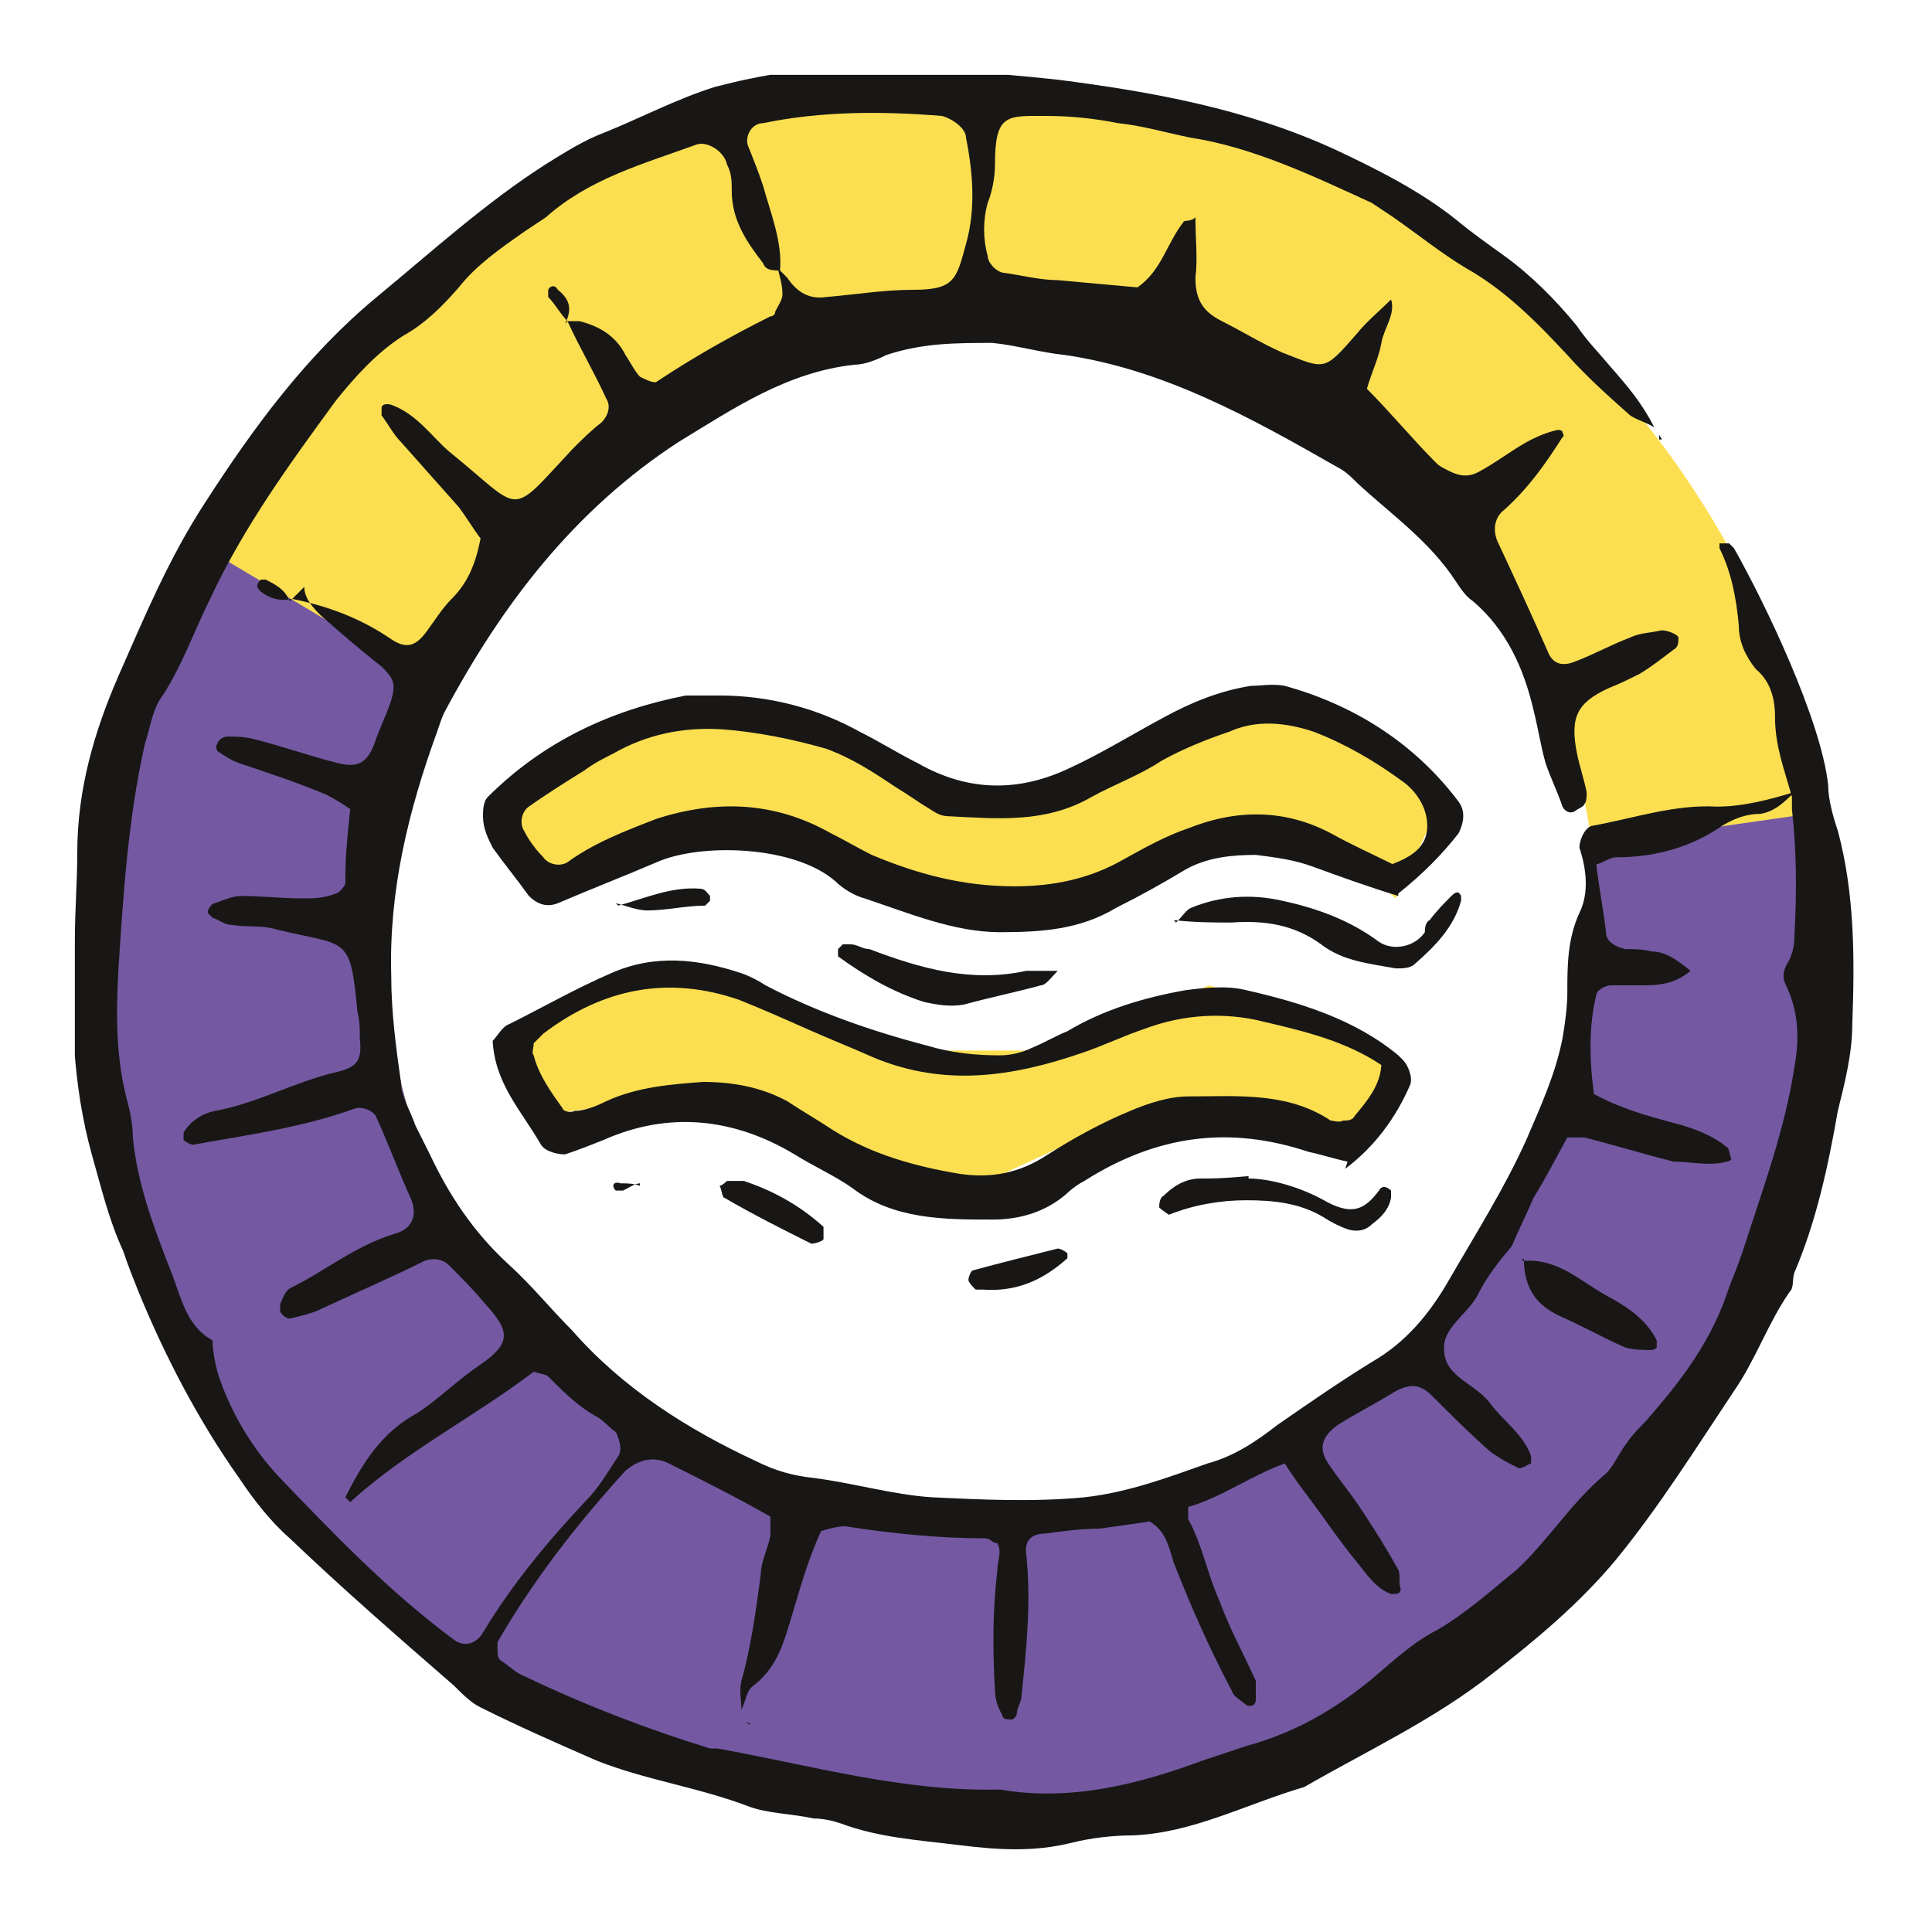 <svg xmlns="http://www.w3.org/2000/svg" xmlns:xlink="http://www.w3.org/1999/xlink" id="Ebene_1" data-name="Ebene 1" viewBox="0 0 80 80"><defs><style>      .cls-1 {        clip-path: url(#clippath);      }      .cls-2 {        fill: none;      }      .cls-2, .cls-3, .cls-4, .cls-5 {        stroke-width: 0px;      }      .cls-6 {        clip-path: url(#clippath-1);      }      .cls-7 {        clip-path: url(#clippath-2);      }      .cls-3 {        fill: #7459a2;      }      .cls-4 {        fill: #fcdf51;      }      .cls-5 {        fill: #181716;      }    </style><clipPath id="clippath"><rect class="cls-2" x="3.1" y="3.1" width="73.7" height="73.7"></rect></clipPath><clipPath id="clippath-1"><path class="cls-2" d="M16,39.6c0-13.5,11.1-25.7,24.8-25.7s25.3,10.6,25.3,24-11,25.5-24.7,25.5-25.4-10.3-25.4-23.8M3.7,39.3c0,19.9,16.2,36.1,36.3,36.1s36.4-16.8,36.3-34.8c-.1-19.9-16.2-36.9-36.3-36.9S3.7,19.3,3.7,39.3"></path></clipPath><clipPath id="clippath-2"><rect class="cls-2" x="3.1" y="3.1" width="73.7" height="73.7"></rect></clipPath></defs><g class="cls-1"><path class="cls-4" d="M66.1,37.9c0,13.5-11,25.5-24.7,25.5s-25.4-10.3-25.4-23.8,11.1-25.7,24.8-25.7,25.3,10.6,25.3,24M76.3,40.6c-.1-19.9-16.2-36.9-36.3-36.9S3.7,19.3,3.7,39.3s16.2,36.1,36.3,36.1,36.4-16.8,36.3-34.8"></path></g><g class="cls-6"><path class="cls-3" d="M81.2,32.8l-18.2,2.6h-24.2l-17.7-5.2-15.6-9.3-15,22.4S7.8,76.9,8.8,77c.9,0,55.1,1.1,55.1,1.1l25.7-7.1-8.4-38.3Z"></path></g><g class="cls-7"><path class="cls-4" d="M27,39.9l-5.8,3.2,1.1,3.1,6.5-.9,7.1,3.1,5,.5,5.6-2.6,9.4.8,2.1-2.9-7.9-3.4-7.5,2.7h-6.5l-6.5-2.7-2.8-.9ZM59.7,33.1s-5.1-4.1-7.9-4.1-7,4.2-9.8,4.2-4.2-1.3-8.9-3.7c-4.7-2.4-12.6,3.6-12.6,3.6l1.9,4.1s6.5-3.2,9.3-2.4c2.8.8,6.5,2.4,9.3,3.2,2.8.8,7.5-2.4,10.3-3.2,2.8-.8,6.5,2.4,6.5,2.4l1.9-4.1Z"></path><path class="cls-5" d="M12.1,24.8c1.5.3,2.8.8,4,1.6.7.5,1.1.4,1.6-.3.3-.4.6-.9,1-1.3.7-.7,1-1.5,1.2-2.5-.3-.4-.6-.9-.9-1.3-.8-.9-1.6-1.8-2.4-2.7-.3-.3-.5-.7-.8-1.1,0,0,0-.2,0-.3,0-.2.3-.2.5-.1,1,.4,1.6,1.3,2.3,1.9,3.1,2.5,2.4,2.8,5.1-.1.4-.4.8-.8,1.2-1.1.3-.3.4-.7.2-1-.5-1.1-1.1-2.1-1.6-3.2h0c.2,0,.4,0,.5,0,.8.2,1.5.6,1.9,1.4.2.3.4.7.6.9.2.1.6.3.7.2,1.5-1,3.1-1.9,4.7-2.7,0,0,.2,0,.2-.2.1-.2.3-.5.3-.7,0-.4-.1-.7-.2-1.1.1.1.3.3.4.4.4.6.9.9,1.6.8,1.2-.1,2.4-.3,3.6-.3,1.7,0,1.8-.4,2.2-1.9.4-1.4.3-2.9,0-4.4,0-.4-.6-.8-1-.9-2.5-.2-5-.2-7.4.3-.5,0-.8.6-.6,1,.2.5.4,1,.6,1.6.3,1.1.8,2.3.7,3.5-.3,0-.6,0-.7-.3-.7-.9-1.3-1.8-1.3-3,0-.4,0-.7-.2-1.1-.1-.5-.8-1-1.3-.8-2.2.8-4.4,1.4-6.2,3-.3.2-.6.4-.9.6-1,.7-2,1.4-2.7,2.3-.7.8-1.4,1.5-2.3,2-1.1.7-2,1.7-2.8,2.7-1.9,2.6-3.8,5.2-5.2,8.2-.7,1.4-1.2,2.9-2.1,4.2-.3.5-.4,1.2-.6,1.8-.7,3.1-.9,6.3-1.1,9.4-.1,1.9-.1,3.7.4,5.5.1.4.2.9.2,1.4.2,2,.9,3.8,1.6,5.6.4,1,.6,2.2,1.7,2.8,0,.4.1.9.2,1.3.5,1.6,1.4,3.1,2.5,4.3,2.3,2.4,4.6,4.8,7.3,6.8.4.3.9.2,1.2-.3,1.2-2,2.7-3.8,4.3-5.5.5-.5.9-1.2,1.3-1.8.2-.3,0-.8-.1-1-.3-.2-.5-.5-.9-.7-.7-.4-1.3-1-1.9-1.6-.1-.1-.3-.1-.6-.2-2.5,1.9-5.3,3.3-7.6,5.4,0,0-.1-.1-.2-.2.7-1.4,1.5-2.7,3-3.5.9-.6,1.7-1.4,2.6-2,1.3-.9,1.2-1.4.2-2.5-.5-.6-1-1.1-1.5-1.6-.3-.3-.7-.3-1-.2-1.4.7-2.8,1.3-4.3,2-.4.2-.9.3-1.3.4-.1,0-.3-.1-.4-.3,0,0,0-.2,0-.3.1-.2.2-.6.5-.7,1.4-.7,2.6-1.7,4.2-2.2.8-.2,1-.8.7-1.5-.5-1.1-.9-2.2-1.4-3.3-.1-.3-.6-.5-.9-.4-2.2.8-4.5,1.1-6.7,1.5-.1,0-.3-.1-.4-.2,0,0,0-.2,0-.3.3-.5.8-.8,1.3-.9,1.7-.3,3.3-1.2,5-1.6.9-.2,1.1-.5,1-1.4,0-.4,0-.7-.1-1.1-.3-3.2-.4-2.7-3.3-3.4-.6-.2-1.3-.1-1.9-.2-.3,0-.5-.2-.8-.3,0,0-.2-.2-.2-.2,0-.2.2-.4.3-.4.3-.1.7-.3,1.1-.3.8,0,1.7.1,2.5.1.5,0,.9,0,1.4-.2.1,0,.3-.2.4-.4,0,0,0-.2,0-.3,0-.9.1-1.8.2-2.8-.3-.2-.6-.4-1-.6-1.2-.5-2.4-.9-3.6-1.3-.3-.1-.6-.3-.9-.5,0,0-.1-.2,0-.3,0-.1.2-.3.4-.3.4,0,.7,0,1.1.1,1.2.3,2.3.7,3.5,1,.8.2,1.2,0,1.5-.8.2-.6.5-1.2.7-1.8.2-.7.1-.9-.4-1.4-.9-.7-1.7-1.4-2.5-2.1-.3-.3-.7-.7-.7-1.2h0ZM74.6,33.4c-.1-.1-.3-.2-.4-.4-.3-1.1-.7-2.1-.7-3.3,0-.8-.2-1.5-.8-2-.4-.5-.7-1.1-.7-1.8-.1-1.1-.3-2.2-.8-3.2,0,0,0-.2,0-.2.1,0,.3,0,.4,0,0,0,.1.1.2.2,1.3,2.3,3.6,7.1,3.9,9.8,0,.6.2,1.3.4,1.9.7,2.6.7,5.3.6,8,0,1.2-.3,2.4-.6,3.6-.4,2.3-.9,4.6-1.8,6.7-.1.3,0,.6-.2.8-.9,1.3-1.4,2.8-2.3,4.1-1.6,2.4-3.1,4.8-4.9,7-1.5,1.8-3.3,3.3-5.1,4.7-2.4,1.9-5.2,3.2-7.8,4.7-2.4.7-4.6,1.9-7.1,2-.8,0-1.7.1-2.5.3-1.6.4-3.1.3-4.7.1-1.6-.2-3.3-.3-4.9-.9-.3-.1-.7-.2-1.1-.2-.9-.2-1.9-.2-2.7-.5-2.1-.8-4.3-1.1-6.3-1.9-1.6-.7-3.2-1.4-4.8-2.2-.4-.2-.7-.5-1.1-.9-2.3-2-4.6-4-6.8-6.1-.8-.7-1.5-1.6-2.1-2.5-1.7-2.4-3.1-5.1-4.2-7.8-.2-.5-.4-1-.6-1.6-.6-1.3-.9-2.6-1.3-4-.8-2.9-.9-5.9-.7-8.9,0-1.2.1-2.4.1-3.6,0-2.6.7-5,1.7-7.3,1.1-2.5,2.1-4.9,3.6-7.2,2-3.1,4.2-6.1,7.1-8.5,2.3-1.9,4.5-3.9,7-5.5.8-.5,1.6-1,2.4-1.3,1.5-.6,3-1.4,4.6-1.9,1.9-.5,3.8-.8,5.7-.8,2.9,0,5.7.2,8.5.5,3.9.5,7.8,1.2,11.5,2.9,1.7.8,3.5,1.7,5,2.9.6.5,1.3,1,2,1.5,1.1.8,2.1,1.8,3,2.9.4.6.9,1.1,1.4,1.7.7.8,1.3,1.5,1.8,2.5h0c-.3-.2-.7-.3-1-.5-.9-.8-1.8-1.6-2.6-2.5-1.3-1.4-2.6-2.7-4.2-3.6-1-.6-2-1.4-3-2.1-.3-.2-.6-.4-.9-.6-2.4-1.1-4.9-2.3-7.5-2.7-1-.2-2-.5-3-.6-1-.2-2-.3-3-.3-1.6,0-2.1-.1-2.1,2,0,.5-.1,1.1-.3,1.6-.2.7-.2,1.5,0,2.2,0,.3.4.7.7.7.7.1,1.5.3,2.2.3,1.1.1,2.2.2,3.3.3,1-.7,1.2-1.8,1.9-2.7,0-.1.3,0,.5-.2,0,.9.1,1.7,0,2.5,0,.9.3,1.4,1.1,1.8.8.4,1.6.9,2.5,1.3,1.8.7,1.7.8,3.1-.8.4-.5.9-.9,1.4-1.4.2.6-.3,1.2-.4,1.8-.1.6-.4,1.2-.6,1.9,1,1,1.9,2.1,2.9,3.1.1.1.3.2.5.3.4.2.8.3,1.3,0,1.1-.6,1.9-1.4,3.2-1.7,0,0,.2,0,.2.1,0,0,.1.2,0,.2-.7,1.1-1.4,2.1-2.4,3-.4.3-.5.8-.3,1.3.7,1.5,1.4,3,2.1,4.6.2.5.6.6,1.1.4.8-.3,1.5-.7,2.3-1,.4-.2.9-.2,1.3-.3.3,0,.7.2.7.3,0,.2,0,.4-.2.5-.4.3-.9.7-1.4,1-.4.2-.8.4-1.3.6-1.3.6-1.6,1.2-1.3,2.7.1.5.3,1.1.4,1.6,0,.2,0,.4-.1.5,0,.1-.3.2-.4.3-.2.1-.4,0-.5-.2-.2-.6-.5-1.2-.7-1.8-.2-.7-.3-1.4-.5-2.2-.4-1.7-1.1-3.3-2.5-4.5-.3-.2-.5-.5-.7-.8-1.1-1.7-2.7-2.8-4.1-4.1-.3-.3-.5-.5-.9-.7-3.5-2-7.1-4-11.2-4.6-1-.1-2-.4-3-.5-1.5,0-2.9,0-4.4.5-.4.2-.9.4-1.3.4-2.8.3-5,1.8-7.3,3.2-4.3,2.8-7.3,6.7-9.7,11.2-.1.2-.2.5-.3.8-1.2,3.3-2,6.6-1.9,10.1,0,1.5.2,3,.4,4.4,0,.6.4,1.2.6,1.8.2.4.4.8.6,1.2.8,1.7,1.8,3.2,3.2,4.5,1,.9,1.8,1.9,2.7,2.8,2.1,2.4,4.8,4.1,7.6,5.4.8.4,1.5.6,2.4.7,1.6.2,3.3.7,4.9.8,2.1.1,4.2.2,6.3,0,1.8-.2,3.4-.8,5.1-1.4,1.1-.3,2-.9,2.9-1.6,1.3-.9,2.6-1.8,3.9-2.6,1.4-.8,2.4-2,3.2-3.4,1.1-1.9,2.3-3.8,3.2-5.8.6-1.4,1.2-2.7,1.5-4.2.1-.6.2-1.3.2-1.9,0-1.1,0-2.2.5-3.3.4-.8.3-1.8,0-2.7,0-.3.2-.8.5-.9,1.7-.3,3.4-.9,5.2-.8,1.1,0,2.2-.3,3.2-.6-.4.4-.8.8-1.4.9-.6,0-1.1.2-1.6.5-1.3.9-2.8,1.3-4.4,1.3-.2,0-.5.2-.8.3.1.9.3,1.9.4,2.8,0,.4.4.6.8.7.4,0,.7,0,1.1.1.6,0,1.1.4,1.6.8-.6.5-1.2.6-1.9.6-.5,0-.9,0-1.4,0-.2,0-.6.2-.6.4-.3,1.2-.3,2.6-.1,4.1,1.1.6,2.2.9,3.3,1.2.8.2,1.6.5,2.2,1,.1,0,.1.3.2.5,0,0-.1.1-.2.1-.7.2-1.5,0-2.2,0-1.2-.3-2.5-.7-3.7-1-.2,0-.5,0-.7,0-.5.9-.9,1.7-1.4,2.5-.3.7-.6,1.3-.9,2h0c-.5.6-1,1.2-1.4,2-.4.8-1.5,1.4-1.4,2.3,0,1.1,1.3,1.4,1.9,2.2.5.7,1.4,1.3,1.7,2.2,0,0,0,.2,0,.3-.1,0-.3.2-.5.2-.4-.2-.8-.4-1.2-.7-.8-.7-1.6-1.5-2.4-2.3-.5-.5-.9-.5-1.5-.2-.8.5-1.6.9-2.4,1.4-.7.5-.8,1-.4,1.6.4.6.9,1.2,1.3,1.8.6.9,1.1,1.7,1.6,2.6.1.2,0,.5.1.8,0,0,0,.2-.2.2,0,0-.2,0-.2,0-.6-.2-1-.8-1.4-1.3-.5-.6-1-1.3-1.5-2-.5-.7-1-1.3-1.5-2.1-1.4.5-2.6,1.4-4,1.8,0,0,0,.1,0,.2,0,0,0,.2,0,.3.6,1.1.8,2.3,1.3,3.4.4,1.1,1,2.2,1.5,3.3,0,.2,0,.5,0,.8,0,.2-.2.3-.4.2-.2-.2-.5-.3-.6-.6-.9-1.7-1.7-3.5-2.4-5.3-.2-.6-.3-1.3-1-1.7-.6.1-1.4.2-2.1.3-.7,0-1.5.1-2.2.2-.6,0-.9.3-.8.9.2,2,0,3.9-.2,5.8,0,.3-.2.5-.2.8,0,0-.1.2-.2.2-.2,0-.4,0-.4-.2-.2-.3-.3-.7-.3-1-.1-1.7-.1-3.3.1-5,0-.4.2-.7,0-1.1-.2,0-.3-.2-.5-.2-1.9,0-3.9-.2-5.8-.5-.3,0-.7.1-1,.2-.6,1.3-.9,2.5-1.3,3.8-.3,1-.6,1.9-1.5,2.6-.3.2-.3.6-.5,1h0c0-.4-.1-.8,0-1.2.4-1.4.6-2.9.8-4.4,0-.5.3-1.1.4-1.6,0-.3,0-.5,0-.8-1.4-.8-2.8-1.5-4.2-2.2-.6-.3-1.2-.2-1.8.3-2,2.2-3.8,4.5-5.3,7.1,0,0,0,.2,0,.3,0,.2,0,.4.2.5.3.2.6.5.9.6,2.5,1.2,5.1,2.2,7.7,3,0,0,.2,0,.3,0,3.9.7,7.7,1.8,11.7,1.7,2.9.5,5.7-.2,8.4-1.2.6-.2,1.2-.4,1.8-.6,2.2-.6,4-1.7,5.7-3.2.7-.6,1.4-1.2,2.2-1.6,1.2-.7,2.2-1.6,3.3-2.5,1.3-1.2,2.2-2.7,3.6-3.9.4-.3.6-.9,1-1.4.2-.3.5-.6.7-.8,1.5-1.7,2.8-3.4,3.5-5.6.2-.5.4-1,.6-1.6.8-2.5,1.7-4.9,2.1-7.5.2-1.1.2-2.2-.3-3.3-.2-.4-.2-.6,0-1,.2-.3.3-.7.3-1.1.1-1.8.1-3.5-.1-5.3,0-.4,0-.7,0-1.1"></path><path class="cls-5" d="M57.6,35.8c.8-.3,1.5-.7,1.5-1.6,0-.8-.5-1.5-1.1-1.9-1.1-.8-2.3-1.5-3.6-2-1.2-.4-2.4-.5-3.5,0-.9.3-1.9.7-2.8,1.2-.9.6-2,1-2.9,1.5-1.9,1.1-3.9.9-5.9.8-.3,0-.5-.1-.8-.3-.5-.3-.9-.6-1.4-.9-.9-.6-1.8-1.2-2.9-1.6-1.4-.4-2.9-.7-4.3-.8-1.6-.1-3.1.2-4.5,1-.4.2-.8.4-1.2.7-.8.5-1.6,1-2.3,1.5-.3.2-.4.7-.2,1,.2.4.5.8.8,1.1.2.3.7.4,1,.2,1.1-.8,2.4-1.3,3.7-1.8,2.5-.8,4.9-.7,7.2.6.6.3,1.1.6,1.7.9,1.9.8,3.8,1.3,5.9,1.3,1.6,0,3.1-.3,4.5-1.1.9-.5,1.8-1,2.7-1.3,2-.8,4-.8,5.9.2.9.5,1.8.9,2.6,1.3M57.9,37.1c-1.3-.4-2.4-.8-3.5-1.2-.8-.3-1.6-.4-2.4-.5-1,0-2,.1-2.9.6-1,.6-1.9,1.1-2.9,1.6-1.5.9-3.1,1-4.8,1-1.9,0-3.8-.8-5.6-1.4-.4-.1-.9-.4-1.2-.7-1.7-1.5-5.6-1.6-7.4-.8-1.4.6-2.7,1.1-4.1,1.7-.5.2-.9,0-1.2-.3-.5-.7-1-1.3-1.5-2-.2-.4-.4-.8-.4-1.3,0-.2,0-.6.2-.8,2.3-2.3,5.1-3.6,8.2-4.2.4,0,.9,0,1.4,0,2,0,4,.5,5.8,1.5.8.4,1.6.9,2.4,1.3,2.1,1.2,4.2,1.2,6.3.2,1.3-.6,2.6-1.4,3.9-2.1,1.1-.6,2.3-1.1,3.6-1.3.4,0,.9-.1,1.4,0,2.9.8,5.4,2.4,7.2,4.8.3.4.2.9,0,1.3-.7.9-1.5,1.7-2.5,2.5"></path><path class="cls-5" d="M57.2,44.1c-1.5-1-3.2-1.4-4.9-1.8-1.6-.4-3.3-.3-4.9.3-.9.3-1.7.7-2.6,1-2.9,1-5.7,1.4-8.6.2-.9-.4-1.9-.8-2.8-1.2-.9-.4-1.8-.8-2.8-1.2-2.9-1-5.6-.5-8.1,1.4-.1.1-.3.3-.4.4,0,.2-.1.4,0,.5.2.8.7,1.5,1.2,2.2,0,.1.3.2.5.1.4,0,.9-.2,1.3-.4,1.3-.6,2.7-.7,4-.8,1.2,0,2.4.2,3.5.8.6.4,1.3.8,1.9,1.2,1.6,1,3.4,1.5,5.2,1.8,1.3.2,2.5,0,3.7-.8,1.1-.7,2.2-1.3,3.4-1.8.7-.3,1.6-.6,2.4-.6,2,0,4.1-.2,5.9,1,.1,0,.4.1.5,0,.2,0,.4,0,.5-.2.5-.6,1.1-1.3,1.1-2.2M55.8,48.1c-.5-.1-1.1-.3-1.6-.4-3.3-1.1-6.3-.7-9.3,1.2-.2.1-.5.3-.7.5-.9.8-2,1.1-3.1,1.1-2,0-4.1,0-5.8-1.3-.7-.5-1.6-.9-2.4-1.4-2.5-1.5-5.2-1.8-7.9-.6-.5.2-1,.4-1.6.6-.3,0-.8-.1-1-.4-.8-1.4-1.9-2.5-2-4.3.2-.2.4-.6.7-.7,1.4-.7,2.8-1.5,4.2-2.1,1.8-.8,3.6-.6,5.4,0,.3.1.7.3,1,.5,2.1,1.1,4.4,1.9,6.7,2.5,1,.3,2,.4,3,.4.4,0,.9-.1,1.3-.3.5-.2,1-.5,1.5-.7,1.5-.9,3.2-1.4,4.9-1.7.8-.1,1.7-.2,2.5,0,2.2.5,4.5,1.2,6.3,2.7,0,0,.1.1.2.2.2.2.4.7.3,1-.6,1.4-1.5,2.6-2.7,3.5"></path><path class="cls-5" d="M48.7,38.2c.3-.3.4-.5.6-.6,1.2-.5,2.5-.6,3.8-.3,1.4.3,2.8.8,4,1.7.6.4,1.5.2,1.9-.4,0-.1,0-.4.2-.5.3-.4.6-.7.9-1,.2-.2.3-.2.4,0,0,0,0,.2,0,.2-.3,1.1-1.1,1.9-1.9,2.6-.2.2-.5.2-.8.2-1.1-.2-2.2-.3-3.1-1-1.1-.8-2.3-1-3.7-.9-.7,0-1.5,0-2.4-.1"></path><path class="cls-5" d="M51.7,48.8c.8,0,2.1.3,3.3,1,1,.5,1.5.3,2.1-.5.1-.2.3-.2.5,0,0,0,0,.2,0,.3-.1.5-.4.8-.8,1.1-.3.3-.7.3-1,.2-.3-.1-.7-.3-1-.5-1-.6-2.1-.7-3.2-.7-1.1,0-2.2.2-3.2.6,0,0-.3-.2-.4-.3,0-.1,0-.4.2-.5.4-.4.9-.7,1.5-.7.5,0,.9,0,2-.1"></path><path class="cls-5" d="M43.8,40.2c-.3.3-.5.6-.7.6-1.1.3-2.1.5-3.2.8-.6.1-1.1,0-1.6-.1-1.3-.4-2.5-1.1-3.6-1.9,0,0,0-.2,0-.3,0,0,.1-.1.2-.2,0,0,.2,0,.3,0,.3,0,.5.2.8.2,2.1.8,4.2,1.4,6.5.9.4,0,.9,0,1.5,0"></path><path class="cls-5" d="M40.7,53.4c-.1,0-.2,0-.3,0-.1-.1-.3-.3-.3-.4,0-.1.1-.4.2-.4,1.1-.3,2.3-.6,3.5-.9.1,0,.3.1.4.2,0,0,0,.2,0,.2-1,.9-2.1,1.4-3.5,1.3"></path><path class="cls-5" d="M30.1,48.9c.2,0,.5,0,.7,0,1.2.4,2.3,1,3.3,1.9,0,0,0,.4,0,.5,0,.1-.4.2-.5.2-1.2-.6-2.4-1.2-3.6-1.9-.1,0-.1-.3-.2-.5,0,0,.1,0,.3-.2"></path><path class="cls-5" d="M25.6,37.5c1.1-.3,2.2-.8,3.4-.7.2,0,.3.2.4.3,0,0,0,.2,0,.2,0,0-.1.1-.2.2-.8,0-1.6.2-2.4.2-.4,0-.9-.2-1.3-.3h0Z"></path><path class="cls-5" d="M26.5,49c-.2,0-.5.2-.7.3,0,0-.2,0-.3,0-.2-.2-.1-.4.2-.3.3,0,.5,0,.8.1h0Z"></path><path class="cls-5" d="M68.7,18.1s0,0,0,.1c.2,0,.1,0,0-.2,0,0,0,0,0,0"></path><path class="cls-5" d="M63,52.2c0,0,.2,0,.3,0,1.4,0,2.3,1,3.5,1.6.7.4,1.4.9,1.8,1.7,0,0,0,.2,0,.3,0,0-.1.1-.2.1-.4,0-.7,0-1.1-.1-.9-.4-1.8-.9-2.7-1.3-1.1-.5-1.5-1.3-1.5-2.4,0,0,0,0,0,0"></path><polyline class="cls-5" points="31 71.4 30.9 71.3 31.1 71.4 31 71.4"></polyline><path class="cls-5" d="M12.1,24.8c-.5.1-.9,0-1.3-.3-.2-.2-.2-.3,0-.5,0,0,.2,0,.2,0,.4.2.8.4,1,.9,0,0,0,0,0,0"></path><path class="cls-5" d="M23.5,13.3c-.3-.3-.5-.7-.8-1,0,0,0-.2,0-.3.1-.2.3-.2.4,0,.5.4.6.8.3,1.4,0,0,0,0,0,0"></path></g></svg>